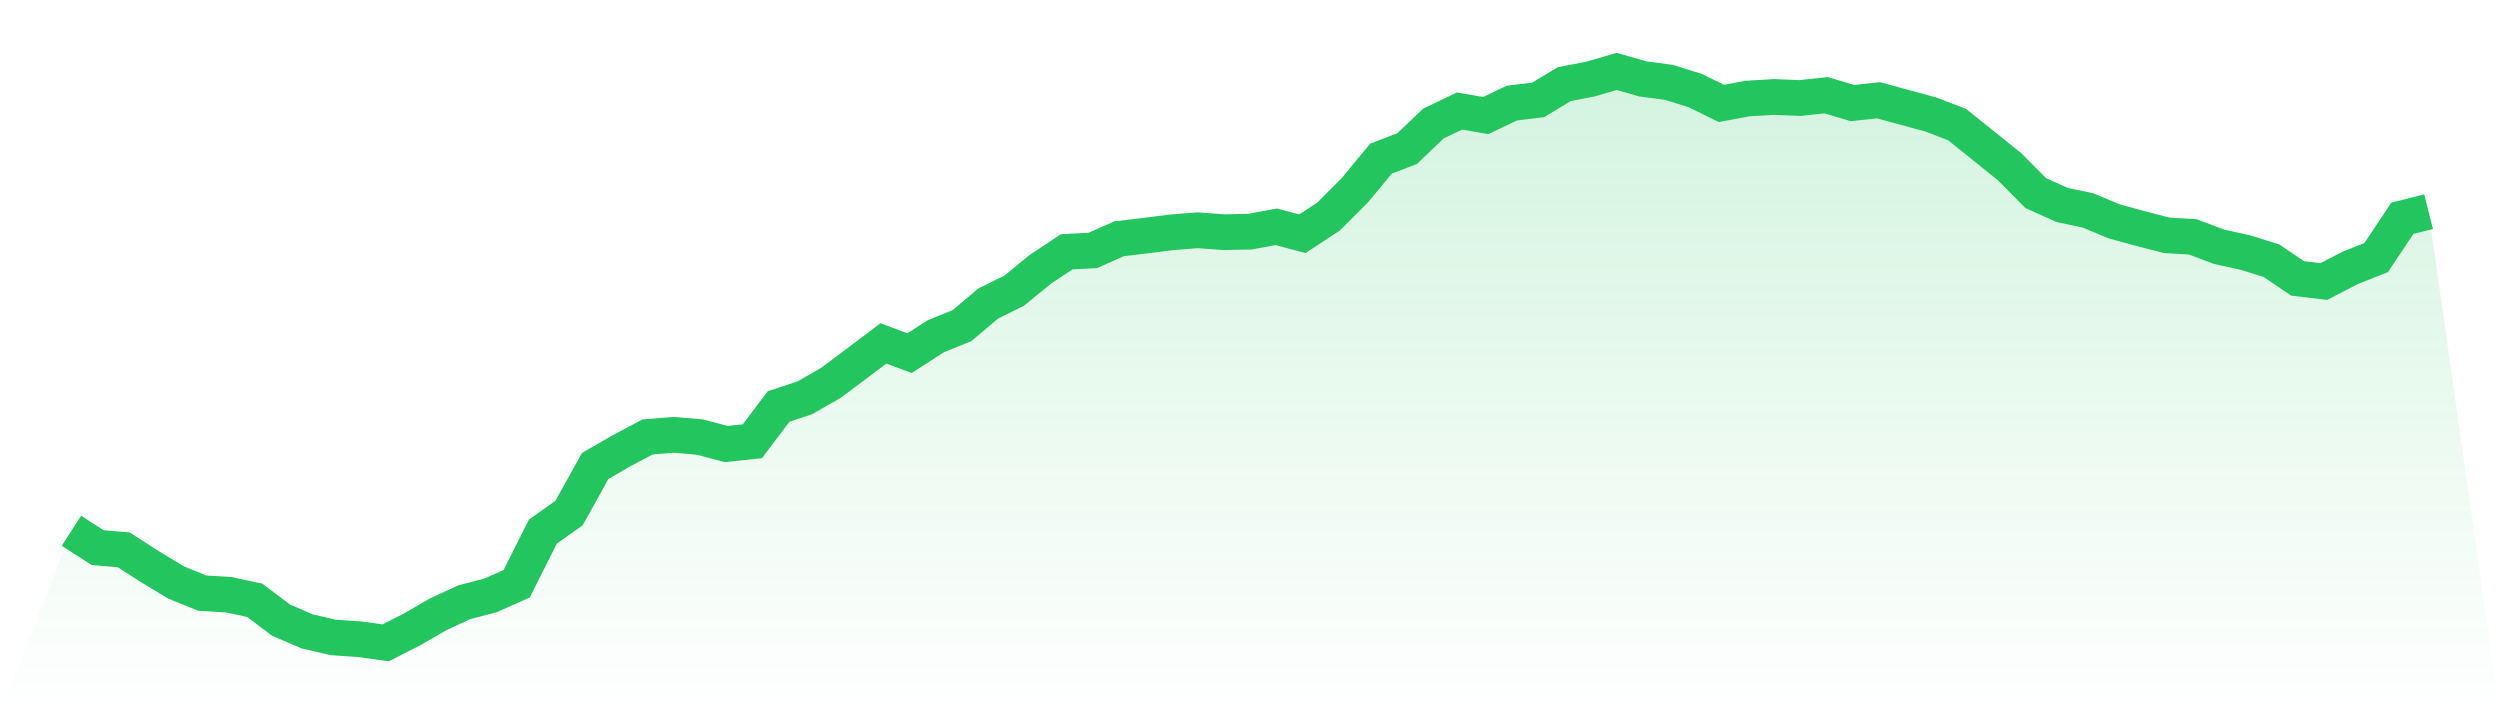 <svg viewBox="0 0 140 40" xmlns="http://www.w3.org/2000/svg">
<defs>
<linearGradient id="gradient" x1="0" x2="0" y1="0" y2="1">
<stop offset="0%" stop-color="#22c55e" stop-opacity="0.2"/>
<stop offset="100%" stop-color="#22c55e" stop-opacity="0"/>
</linearGradient>
</defs>
<path d="M4,29.723 L4,29.723 L5.467,30.667 L6.933,30.793 L8.4,31.737 L9.867,32.623 L11.333,33.217 L12.8,33.304 L14.267,33.616 L15.733,34.725 L17.2,35.358 L18.667,35.698 L20.133,35.796 L21.6,36 L23.067,35.251 L24.533,34.404 L26,33.723 L27.467,33.343 L28.933,32.691 L30.4,29.771 L31.867,28.73 L33.333,26.092 L34.8,25.246 L36.267,24.467 L37.733,24.35 L39.2,24.477 L40.667,24.866 L42.133,24.71 L43.6,22.764 L45.067,22.277 L46.533,21.44 L48,20.341 L49.467,19.231 L50.933,19.776 L52.4,18.832 L53.867,18.238 L55.333,17.002 L56.8,16.273 L58.267,15.075 L59.733,14.102 L61.2,14.024 L62.667,13.372 L64.133,13.197 L65.6,13.012 L67.067,12.895 L68.533,13.002 L70,12.973 L71.467,12.701 L72.933,13.09 L74.4,12.127 L75.867,10.657 L77.333,8.886 L78.8,8.321 L80.267,6.92 L81.733,6.219 L83.2,6.472 L84.667,5.771 L86.133,5.596 L87.6,4.71 L89.067,4.428 L90.533,4 L92,4.418 L93.467,4.613 L94.933,5.071 L96.4,5.791 L97.867,5.518 L99.333,5.431 L100.8,5.489 L102.267,5.333 L103.733,5.771 L105.2,5.616 L106.667,6.015 L108.133,6.414 L109.6,6.978 L111.067,8.156 L112.533,9.333 L114,10.813 L115.467,11.474 L116.933,11.786 L118.4,12.399 L119.867,12.798 L121.333,13.178 L122.8,13.265 L124.267,13.82 L125.733,14.141 L127.2,14.599 L128.667,15.591 L130.133,15.766 L131.6,15.007 L133.067,14.423 L134.533,12.224 L136,11.854 L140,40 L0,40 z" fill="url(#gradient)"/>
<path d="M4,29.723 L4,29.723 L5.467,30.667 L6.933,30.793 L8.4,31.737 L9.867,32.623 L11.333,33.217 L12.8,33.304 L14.267,33.616 L15.733,34.725 L17.2,35.358 L18.667,35.698 L20.133,35.796 L21.6,36 L23.067,35.251 L24.533,34.404 L26,33.723 L27.467,33.343 L28.933,32.691 L30.4,29.771 L31.867,28.73 L33.333,26.092 L34.8,25.246 L36.267,24.467 L37.733,24.35 L39.2,24.477 L40.667,24.866 L42.133,24.71 L43.6,22.764 L45.067,22.277 L46.533,21.44 L48,20.341 L49.467,19.231 L50.933,19.776 L52.4,18.832 L53.867,18.238 L55.333,17.002 L56.8,16.273 L58.267,15.075 L59.733,14.102 L61.2,14.024 L62.667,13.372 L64.133,13.197 L65.6,13.012 L67.067,12.895 L68.533,13.002 L70,12.973 L71.467,12.701 L72.933,13.09 L74.4,12.127 L75.867,10.657 L77.333,8.886 L78.8,8.321 L80.267,6.92 L81.733,6.219 L83.2,6.472 L84.667,5.771 L86.133,5.596 L87.6,4.71 L89.067,4.428 L90.533,4 L92,4.418 L93.467,4.613 L94.933,5.071 L96.4,5.791 L97.867,5.518 L99.333,5.431 L100.8,5.489 L102.267,5.333 L103.733,5.771 L105.2,5.616 L106.667,6.015 L108.133,6.414 L109.6,6.978 L111.067,8.156 L112.533,9.333 L114,10.813 L115.467,11.474 L116.933,11.786 L118.4,12.399 L119.867,12.798 L121.333,13.178 L122.8,13.265 L124.267,13.82 L125.733,14.141 L127.2,14.599 L128.667,15.591 L130.133,15.766 L131.6,15.007 L133.067,14.423 L134.533,12.224 L136,11.854" fill="none" stroke="#22c55e" stroke-width="2"/>
</svg>